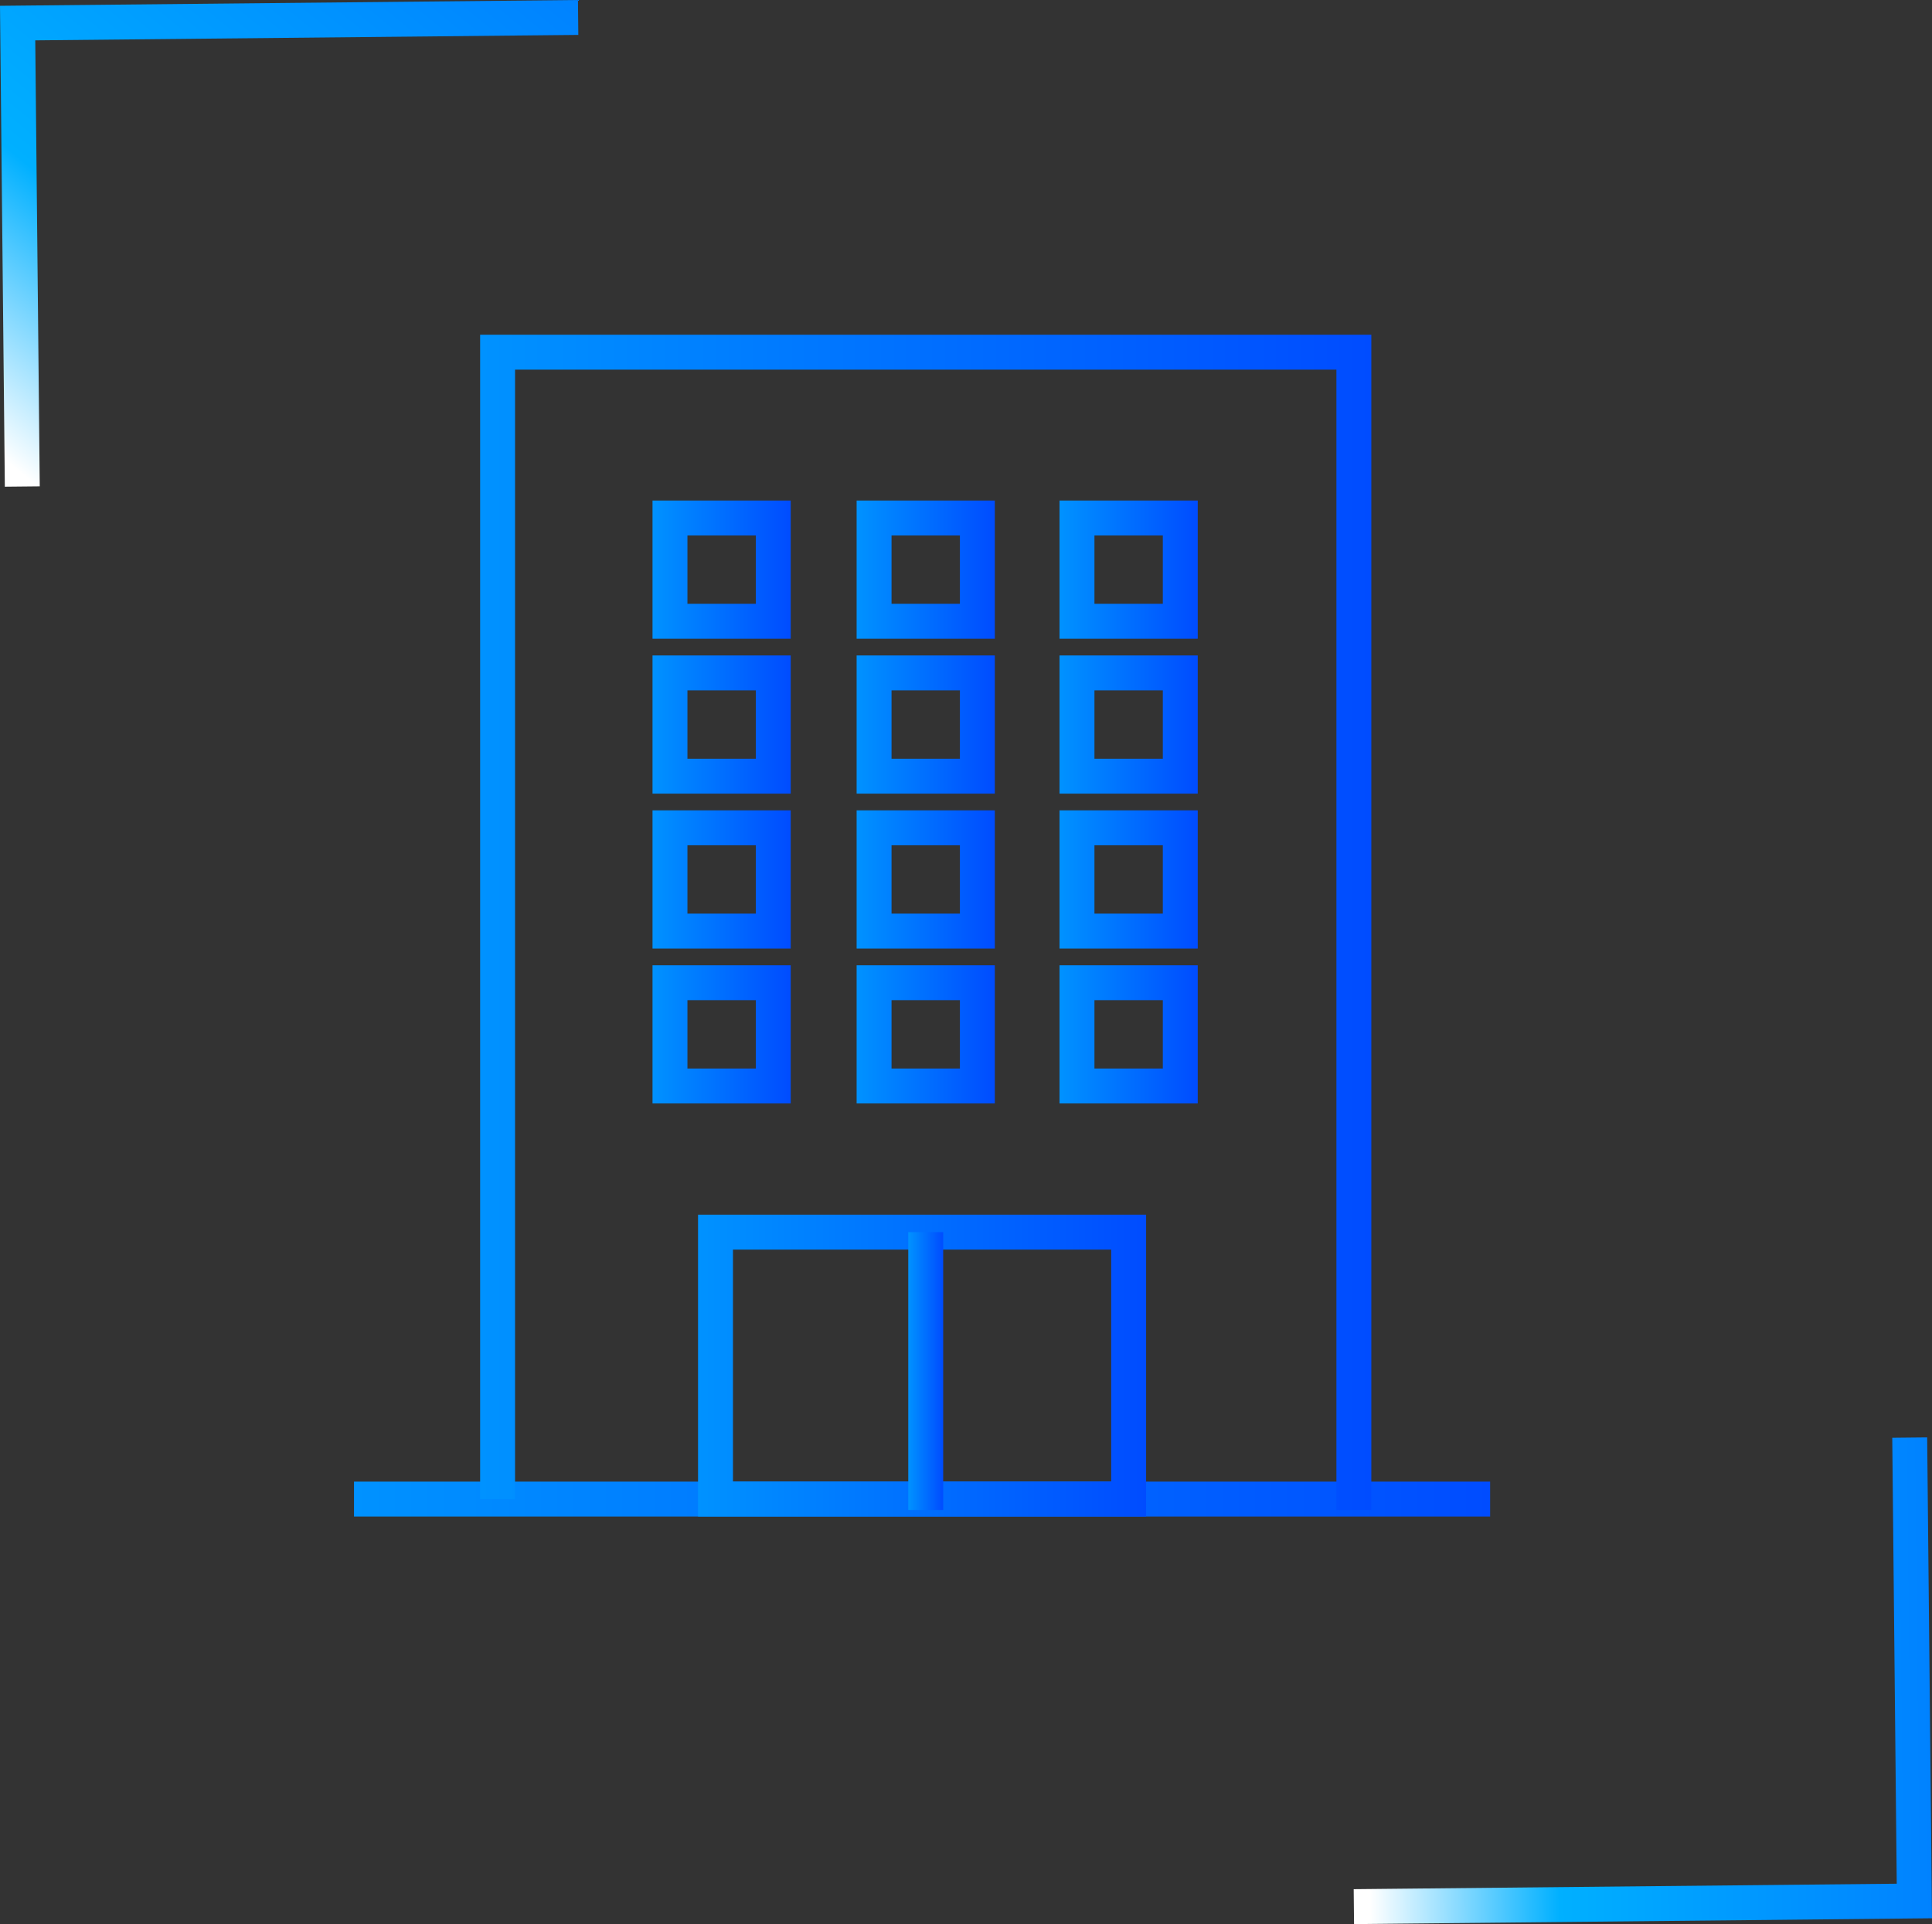 <svg xmlns="http://www.w3.org/2000/svg" xmlns:xlink="http://www.w3.org/1999/xlink" width="110.676" height="110.238" viewBox="0 0 110.676 110.238"><rect x="0" y="0" width="110.676" height="110.238" fill="#333333" stroke="none"/><defs><style>.cls-1,.cls-10,.cls-11,.cls-12,.cls-13,.cls-14,.cls-15,.cls-16,.cls-17,.cls-18,.cls-2,.cls-3,.cls-4,.cls-5,.cls-6,.cls-7,.cls-8,.cls-9{fill:none;stroke-miterlimit:10;stroke-width:2px;}.cls-1{stroke:url(#新規グラデーションスウォッチ_3);}.cls-2{stroke:url(#新規グラデーションスウォッチ_3-2);}.cls-3{stroke:url(#新規グラデーションスウォッチ_4);}.cls-4{stroke:url(#新規グラデーションスウォッチ_4-2);}.cls-5{stroke:url(#新規グラデーションスウォッチ_4-3);}.cls-6{stroke:url(#新規グラデーションスウォッチ_4-4);}.cls-7{stroke:url(#新規グラデーションスウォッチ_4-5);}.cls-8{stroke:url(#新規グラデーションスウォッチ_4-6);}.cls-9{stroke:url(#新規グラデーションスウォッチ_4-7);}.cls-10{stroke:url(#新規グラデーションスウォッチ_4-8);}.cls-11{stroke:url(#新規グラデーションスウォッチ_4-9);}.cls-12{stroke:url(#新規グラデーションスウォッチ_4-10);}.cls-13{stroke:url(#新規グラデーションスウォッチ_4-11);}.cls-14{stroke:url(#新規グラデーションスウォッチ_4-12);}.cls-15{stroke:url(#新規グラデーションスウォッチ_4-13);}.cls-16{stroke:url(#新規グラデーションスウォッチ_4-14);}.cls-17{stroke:url(#新規グラデーションスウォッチ_4-16);}.cls-18{stroke:url(#新規グラデーションスウォッチ_4-17);}</style><linearGradient id="新規グラデーションスウォッチ_3" x1="-8.562" y1="26.927" x2="18.686" y2="-5.545" gradientTransform="matrix(1, -0.01, 0.01, 1, 5.18, -1.913)" gradientUnits="userSpaceOnUse"><stop offset="0.028" stop-color="#fff"/><stop offset="0.356" stop-color="#00b0ff"/><stop offset="1" stop-color="#0082ff"/></linearGradient><linearGradient id="新規グラデーションスウォッチ_3-2" x1="71.257" y1="99.095" x2="104.368" y2="99.095" xlink:href="#新規グラデーションスウォッチ_3"/><linearGradient id="新規グラデーションスウォッチ_4" x1="20.279" y1="85.887" x2="85.363" y2="85.887" gradientUnits="userSpaceOnUse"><stop offset="0" stop-color="#0092ff"/><stop offset="1" stop-color="#004cff"/></linearGradient><linearGradient id="新規グラデーションスウォッチ_4-2" x1="27.505" y1="52.845" x2="78.557" y2="52.845" xlink:href="#新規グラデーションスウォッチ_4"/><linearGradient id="新規グラデーションスウォッチ_4-3" x1="37.38" y1="32.637" x2="45.296" y2="32.637" xlink:href="#新規グラデーションスウォッチ_4"/><linearGradient id="新規グラデーションスウォッチ_4-4" x1="37.38" y1="41.512" x2="45.296" y2="41.512" xlink:href="#新規グラデーションスウォッチ_4"/><linearGradient id="新規グラデーションスウォッチ_4-5" x1="37.38" y1="50.387" x2="45.296" y2="50.387" xlink:href="#新規グラデーションスウォッチ_4"/><linearGradient id="新規グラデーションスウォッチ_4-6" x1="37.38" y1="59.262" x2="45.296" y2="59.262" xlink:href="#新規グラデーションスウォッチ_4"/><linearGradient id="新規グラデーションスウォッチ_4-7" x1="49.072" y1="41.512" x2="56.989" y2="41.512" xlink:href="#新規グラデーションスウォッチ_4"/><linearGradient id="新規グラデーションスウォッチ_4-8" x1="49.072" y1="50.387" x2="56.989" y2="50.387" xlink:href="#新規グラデーションスウォッチ_4"/><linearGradient id="新規グラデーションスウォッチ_4-9" x1="49.072" y1="59.262" x2="56.989" y2="59.262" xlink:href="#新規グラデーションスウォッチ_4"/><linearGradient id="新規グラデーションスウォッチ_4-10" x1="60.696" y1="50.387" x2="68.613" y2="50.387" xlink:href="#新規グラデーションスウォッチ_4"/><linearGradient id="新規グラデーションスウォッチ_4-11" x1="60.696" y1="59.262" x2="68.613" y2="59.262" xlink:href="#新規グラデーションスウォッチ_4"/><linearGradient id="新規グラデーションスウォッチ_4-12" x1="49.072" y1="32.637" x2="56.989" y2="32.637" xlink:href="#新規グラデーションスウォッチ_4"/><linearGradient id="新規グラデーションスウォッチ_4-13" x1="60.696" y1="41.512" x2="68.613" y2="41.512" xlink:href="#新規グラデーションスウォッチ_4"/><linearGradient id="新規グラデーションスウォッチ_4-14" x1="60.696" y1="32.637" x2="68.613" y2="32.637" xlink:href="#新規グラデーションスウォッチ_4"/><linearGradient id="新規グラデーションスウォッチ_4-16" x1="39.988" y1="78.241" x2="65.654" y2="78.241" xlink:href="#新規グラデーションスウォッチ_4"/><linearGradient id="新規グラデーションスウォッチ_4-17" x1="52.031" y1="78.553" x2="54.031" y2="78.553" xlink:href="#新規グラデーションスウォッチ_4"/></defs><title>アセット 17</title><g id="レイヤー_2" data-name="レイヤー 2"><g id="レイヤー_1-2" data-name="レイヤー 1"><polyline class="cls-1" points="1.277 27.874 1.01 1.322 33.119 1"/><polyline class="cls-2" points="109.399 82.363 109.666 108.915 77.557 109.238"/><line class="cls-3" x1="20.279" y1="85.887" x2="85.363" y2="85.887"/><polyline class="cls-4" points="28.505 85.887 28.505 20.178 77.557 20.178 77.557 86.512"/><rect class="cls-5" x="38.38" y="29.678" width="5.917" height="5.917"/><rect class="cls-6" x="38.38" y="38.553" width="5.917" height="5.917"/><rect class="cls-7" x="38.38" y="47.428" width="5.917" height="5.917"/><rect class="cls-8" x="38.38" y="56.303" width="5.917" height="5.917"/><rect class="cls-9" x="50.072" y="38.553" width="5.917" height="5.917"/><rect class="cls-10" x="50.072" y="47.428" width="5.917" height="5.917"/><rect class="cls-11" x="50.072" y="56.303" width="5.917" height="5.917"/><rect class="cls-12" x="61.696" y="47.428" width="5.917" height="5.917"/><rect class="cls-13" x="61.696" y="56.303" width="5.917" height="5.917"/><rect class="cls-14" x="50.072" y="29.678" width="5.917" height="5.917"/><rect class="cls-15" x="61.696" y="38.553" width="5.917" height="5.917"/><rect class="cls-16" x="61.696" y="29.678" width="5.917" height="5.917"/><rect class="cls-12" x="61.696" y="47.428" width="5.917" height="5.917"/><rect class="cls-17" x="40.988" y="70.595" width="23.667" height="15.292"/><line class="cls-18" x1="53.031" y1="70.595" x2="53.031" y2="86.512"/></g></g></svg>